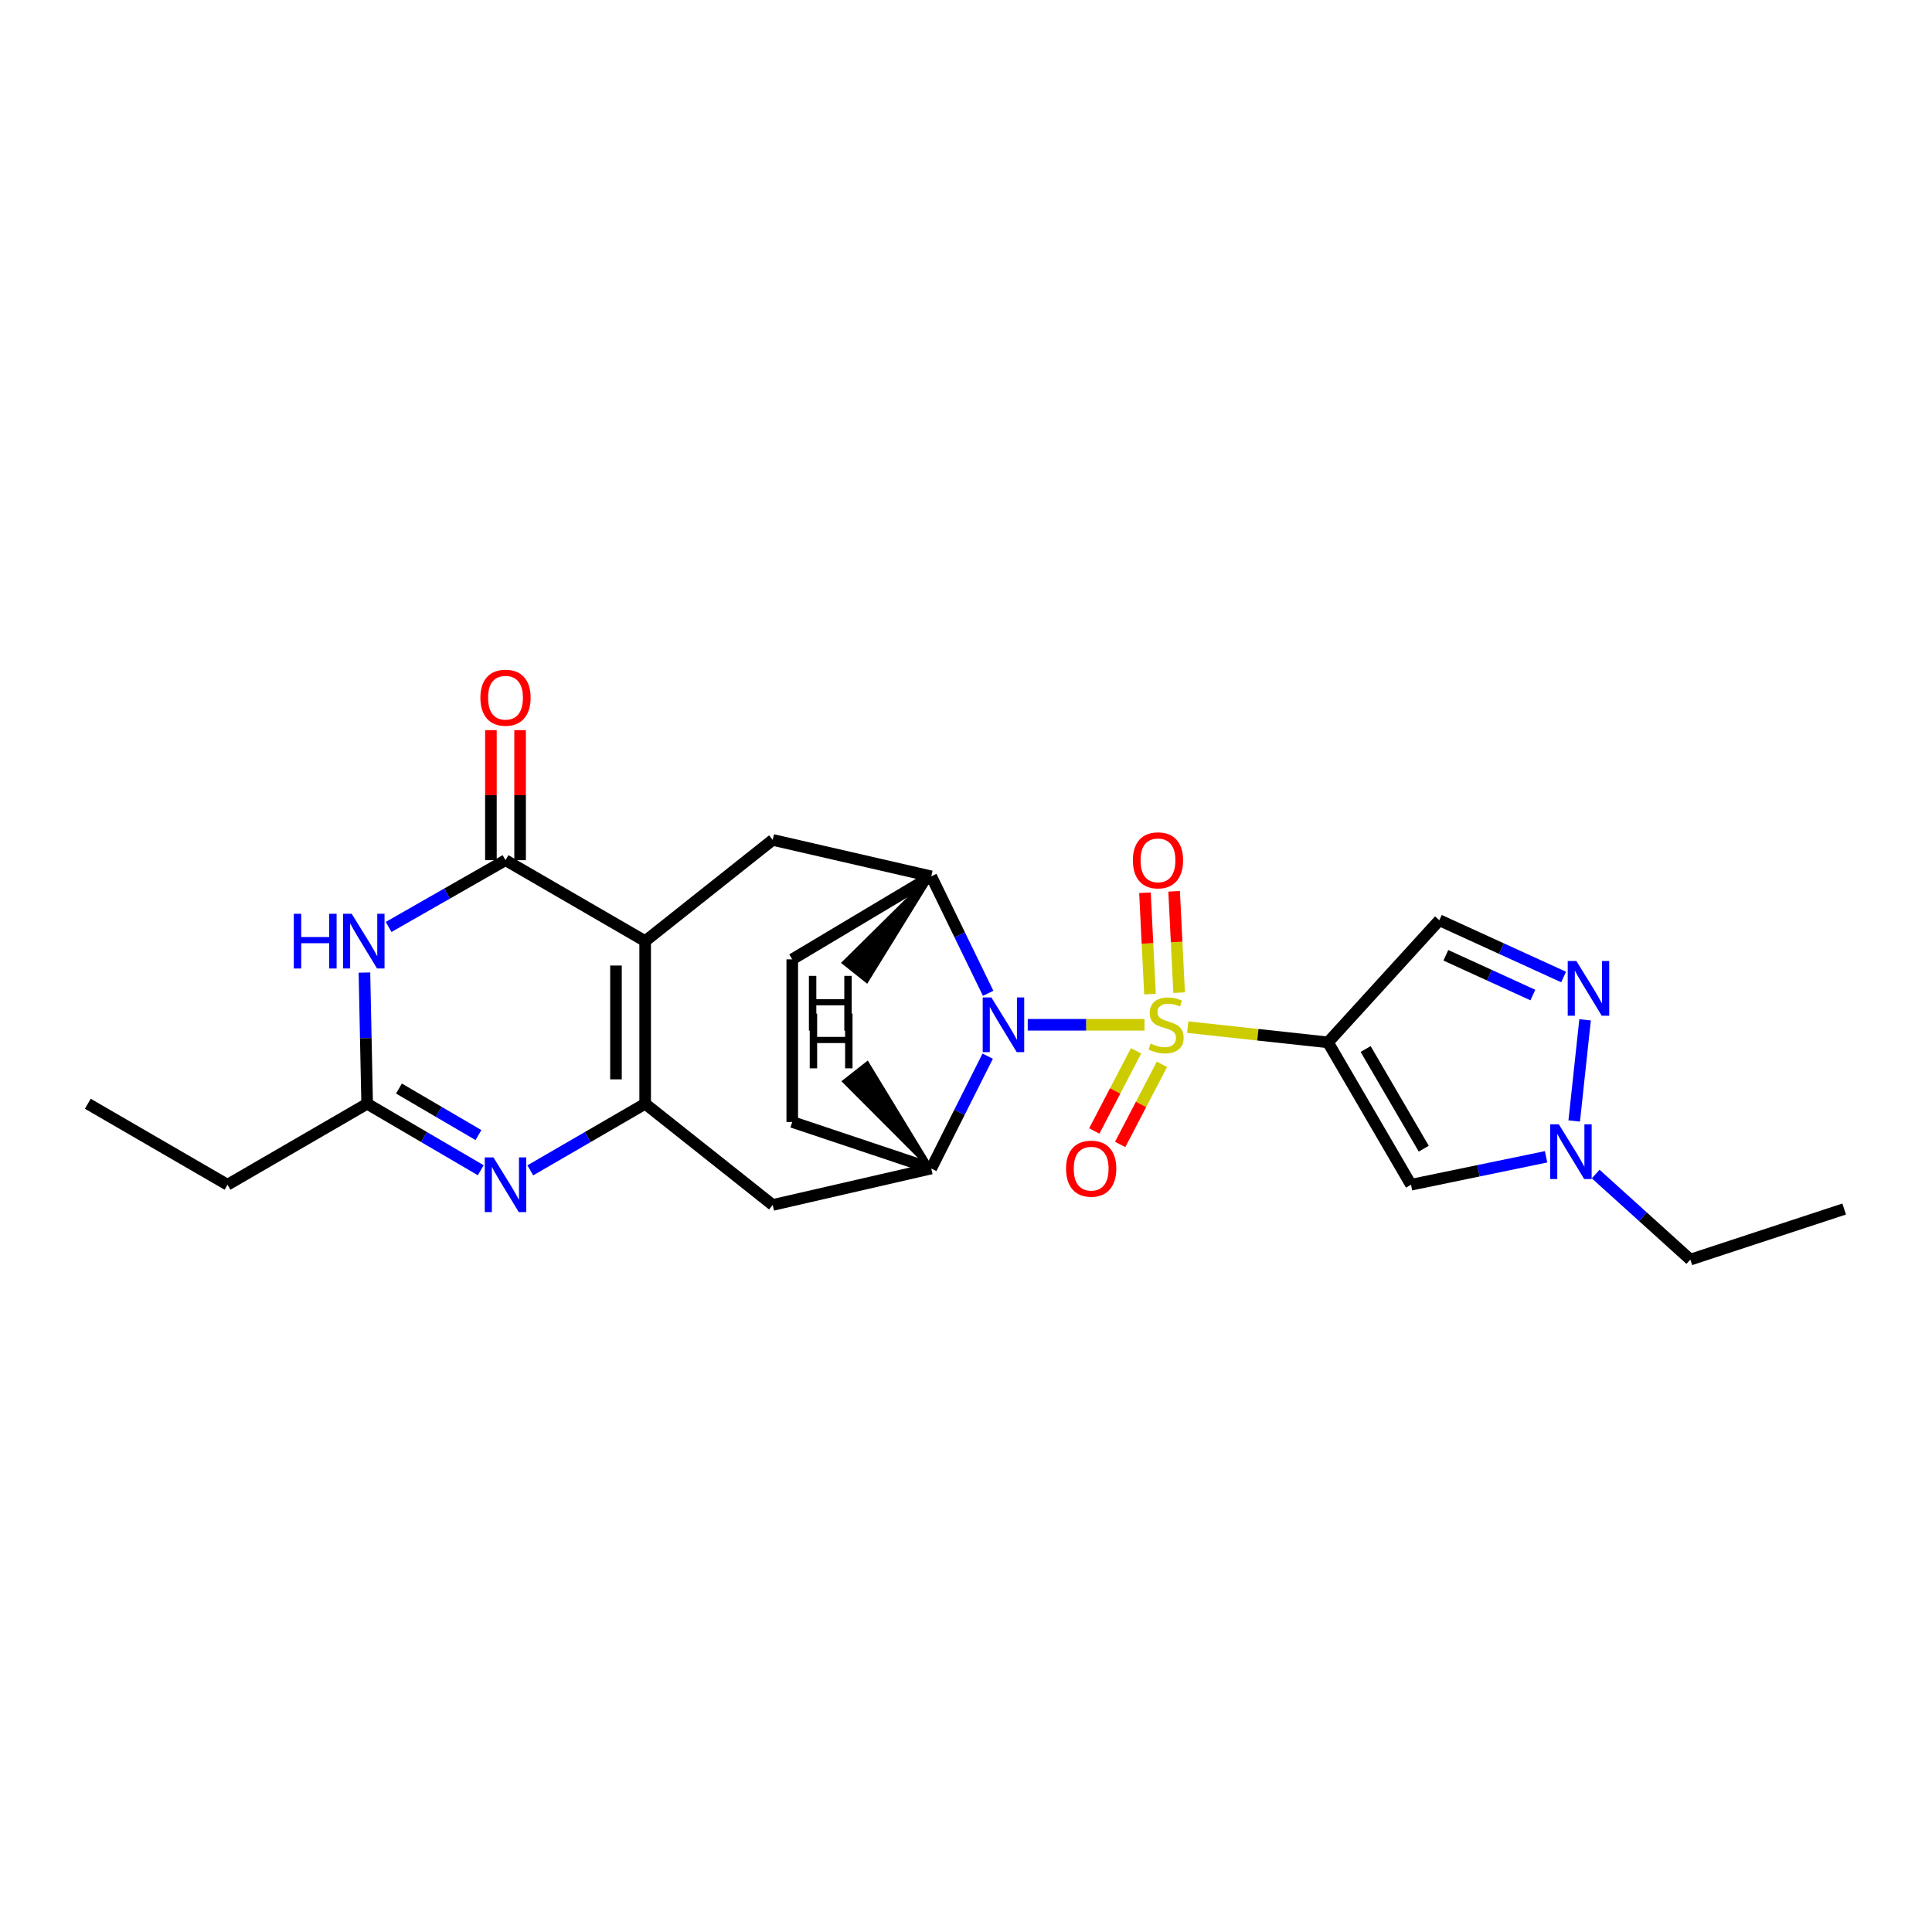 <?xml version='1.0' encoding='iso-8859-1'?>
<svg version='1.1' baseProfile='full'
              xmlns='http://www.w3.org/2000/svg'
                      xmlns:rdkit='http://www.rdkit.org/xml'
                      xmlns:xlink='http://www.w3.org/1999/xlink'
                  xml:space='preserve'
width='1000px' height='1000px' viewBox='0 0 1000 1000'>
<!-- END OF HEADER -->
<rect style='opacity:1.0;fill:#FFFFFF;stroke:none' width='1000' height='1000' x='0' y='0'> </rect>
<path class='bond-0' d='M 614.757,531.642 L 651.058,535.583' style='fill:none;fill-rule:evenodd;stroke:#CCCC00;stroke-width:6px;stroke-linecap:butt;stroke-linejoin:miter;stroke-opacity:1' />
<path class='bond-0' d='M 651.058,535.583 L 687.359,539.525' style='fill:none;fill-rule:evenodd;stroke:#000000;stroke-width:6px;stroke-linecap:butt;stroke-linejoin:miter;stroke-opacity:1' />
<path class='bond-2' d='M 592.385,530.427 L 562.168,530.427' style='fill:none;fill-rule:evenodd;stroke:#CCCC00;stroke-width:6px;stroke-linecap:butt;stroke-linejoin:miter;stroke-opacity:1' />
<path class='bond-2' d='M 562.168,530.427 L 531.951,530.427' style='fill:none;fill-rule:evenodd;stroke:#0000FF;stroke-width:6px;stroke-linecap:butt;stroke-linejoin:miter;stroke-opacity:1' />
<path class='bond-16' d='M 588.022,543.913 L 577.211,564.65' style='fill:none;fill-rule:evenodd;stroke:#CCCC00;stroke-width:6px;stroke-linecap:butt;stroke-linejoin:miter;stroke-opacity:1' />
<path class='bond-16' d='M 577.211,564.65 L 566.4,585.387' style='fill:none;fill-rule:evenodd;stroke:#FF0000;stroke-width:6px;stroke-linecap:butt;stroke-linejoin:miter;stroke-opacity:1' />
<path class='bond-16' d='M 601.417,550.896 L 590.606,571.633' style='fill:none;fill-rule:evenodd;stroke:#CCCC00;stroke-width:6px;stroke-linecap:butt;stroke-linejoin:miter;stroke-opacity:1' />
<path class='bond-16' d='M 590.606,571.633 L 579.796,592.37' style='fill:none;fill-rule:evenodd;stroke:#FF0000;stroke-width:6px;stroke-linecap:butt;stroke-linejoin:miter;stroke-opacity:1' />
<path class='bond-17' d='M 610.312,513.802 L 609.017,487.572' style='fill:none;fill-rule:evenodd;stroke:#CCCC00;stroke-width:6px;stroke-linecap:butt;stroke-linejoin:miter;stroke-opacity:1' />
<path class='bond-17' d='M 609.017,487.572 L 607.723,461.342' style='fill:none;fill-rule:evenodd;stroke:#FF0000;stroke-width:6px;stroke-linecap:butt;stroke-linejoin:miter;stroke-opacity:1' />
<path class='bond-17' d='M 595.224,514.547 L 593.929,488.317' style='fill:none;fill-rule:evenodd;stroke:#CCCC00;stroke-width:6px;stroke-linecap:butt;stroke-linejoin:miter;stroke-opacity:1' />
<path class='bond-17' d='M 593.929,488.317 L 592.635,462.086' style='fill:none;fill-rule:evenodd;stroke:#FF0000;stroke-width:6px;stroke-linecap:butt;stroke-linejoin:miter;stroke-opacity:1' />
<path class='bond-7' d='M 687.359,539.525 L 730.328,613.218' style='fill:none;fill-rule:evenodd;stroke:#000000;stroke-width:6px;stroke-linecap:butt;stroke-linejoin:miter;stroke-opacity:1' />
<path class='bond-7' d='M 706.854,542.969 L 736.932,594.555' style='fill:none;fill-rule:evenodd;stroke:#000000;stroke-width:6px;stroke-linecap:butt;stroke-linejoin:miter;stroke-opacity:1' />
<path class='bond-13' d='M 687.359,539.525 L 744.997,476.313' style='fill:none;fill-rule:evenodd;stroke:#000000;stroke-width:6px;stroke-linecap:butt;stroke-linejoin:miter;stroke-opacity:1' />
<path class='bond-1' d='M 333.933,487.131 L 399.947,434.729' style='fill:none;fill-rule:evenodd;stroke:#000000;stroke-width:6px;stroke-linecap:butt;stroke-linejoin:miter;stroke-opacity:1' />
<path class='bond-4' d='M 333.933,487.131 L 261.649,445.228' style='fill:none;fill-rule:evenodd;stroke:#000000;stroke-width:6px;stroke-linecap:butt;stroke-linejoin:miter;stroke-opacity:1' />
<path class='bond-27' d='M 333.933,487.131 L 333.933,571.298' style='fill:none;fill-rule:evenodd;stroke:#000000;stroke-width:6px;stroke-linecap:butt;stroke-linejoin:miter;stroke-opacity:1' />
<path class='bond-27' d='M 318.826,499.756 L 318.826,558.673' style='fill:none;fill-rule:evenodd;stroke:#000000;stroke-width:6px;stroke-linecap:butt;stroke-linejoin:miter;stroke-opacity:1' />
<path class='bond-8' d='M 511.46,514.131 L 496.738,483.863' style='fill:none;fill-rule:evenodd;stroke:#0000FF;stroke-width:6px;stroke-linecap:butt;stroke-linejoin:miter;stroke-opacity:1' />
<path class='bond-8' d='M 496.738,483.863 L 482.015,453.595' style='fill:none;fill-rule:evenodd;stroke:#000000;stroke-width:6px;stroke-linecap:butt;stroke-linejoin:miter;stroke-opacity:1' />
<path class='bond-9' d='M 511.227,546.668 L 496.621,575.743' style='fill:none;fill-rule:evenodd;stroke:#0000FF;stroke-width:6px;stroke-linecap:butt;stroke-linejoin:miter;stroke-opacity:1' />
<path class='bond-9' d='M 496.621,575.743 L 482.015,604.817' style='fill:none;fill-rule:evenodd;stroke:#000000;stroke-width:6px;stroke-linecap:butt;stroke-linejoin:miter;stroke-opacity:1' />
<path class='bond-3' d='M 333.933,571.298 L 399.947,623.683' style='fill:none;fill-rule:evenodd;stroke:#000000;stroke-width:6px;stroke-linecap:butt;stroke-linejoin:miter;stroke-opacity:1' />
<path class='bond-5' d='M 333.933,571.298 L 304.205,588.538' style='fill:none;fill-rule:evenodd;stroke:#000000;stroke-width:6px;stroke-linecap:butt;stroke-linejoin:miter;stroke-opacity:1' />
<path class='bond-5' d='M 304.205,588.538 L 274.478,605.778' style='fill:none;fill-rule:evenodd;stroke:#0000FF;stroke-width:6px;stroke-linecap:butt;stroke-linejoin:miter;stroke-opacity:1' />
<path class='bond-6' d='M 261.649,445.228 L 231.397,462.509' style='fill:none;fill-rule:evenodd;stroke:#000000;stroke-width:6px;stroke-linecap:butt;stroke-linejoin:miter;stroke-opacity:1' />
<path class='bond-6' d='M 231.397,462.509 L 201.144,479.79' style='fill:none;fill-rule:evenodd;stroke:#0000FF;stroke-width:6px;stroke-linecap:butt;stroke-linejoin:miter;stroke-opacity:1' />
<path class='bond-18' d='M 269.202,445.228 L 269.202,411.573' style='fill:none;fill-rule:evenodd;stroke:#000000;stroke-width:6px;stroke-linecap:butt;stroke-linejoin:miter;stroke-opacity:1' />
<path class='bond-18' d='M 269.202,411.573 L 269.202,377.918' style='fill:none;fill-rule:evenodd;stroke:#FF0000;stroke-width:6px;stroke-linecap:butt;stroke-linejoin:miter;stroke-opacity:1' />
<path class='bond-18' d='M 254.096,445.228 L 254.096,411.573' style='fill:none;fill-rule:evenodd;stroke:#000000;stroke-width:6px;stroke-linecap:butt;stroke-linejoin:miter;stroke-opacity:1' />
<path class='bond-18' d='M 254.096,411.573 L 254.096,377.918' style='fill:none;fill-rule:evenodd;stroke:#FF0000;stroke-width:6px;stroke-linecap:butt;stroke-linejoin:miter;stroke-opacity:1' />
<path class='bond-12' d='M 248.835,605.716 L 219.436,588.507' style='fill:none;fill-rule:evenodd;stroke:#0000FF;stroke-width:6px;stroke-linecap:butt;stroke-linejoin:miter;stroke-opacity:1' />
<path class='bond-12' d='M 219.436,588.507 L 190.038,571.298' style='fill:none;fill-rule:evenodd;stroke:#000000;stroke-width:6px;stroke-linecap:butt;stroke-linejoin:miter;stroke-opacity:1' />
<path class='bond-12' d='M 247.647,587.517 L 227.068,575.47' style='fill:none;fill-rule:evenodd;stroke:#0000FF;stroke-width:6px;stroke-linecap:butt;stroke-linejoin:miter;stroke-opacity:1' />
<path class='bond-12' d='M 227.068,575.47 L 206.489,563.424' style='fill:none;fill-rule:evenodd;stroke:#000000;stroke-width:6px;stroke-linecap:butt;stroke-linejoin:miter;stroke-opacity:1' />
<path class='bond-28' d='M 188.629,503.396 L 189.333,537.347' style='fill:none;fill-rule:evenodd;stroke:#0000FF;stroke-width:6px;stroke-linecap:butt;stroke-linejoin:miter;stroke-opacity:1' />
<path class='bond-28' d='M 189.333,537.347 L 190.038,571.298' style='fill:none;fill-rule:evenodd;stroke:#000000;stroke-width:6px;stroke-linecap:butt;stroke-linejoin:miter;stroke-opacity:1' />
<path class='bond-15' d='M 730.328,613.218 L 765.288,605.987' style='fill:none;fill-rule:evenodd;stroke:#000000;stroke-width:6px;stroke-linecap:butt;stroke-linejoin:miter;stroke-opacity:1' />
<path class='bond-15' d='M 765.288,605.987 L 800.248,598.756' style='fill:none;fill-rule:evenodd;stroke:#0000FF;stroke-width:6px;stroke-linecap:butt;stroke-linejoin:miter;stroke-opacity:1' />
<path class='bond-10' d='M 482.015,453.595 L 399.947,434.729' style='fill:none;fill-rule:evenodd;stroke:#000000;stroke-width:6px;stroke-linecap:butt;stroke-linejoin:miter;stroke-opacity:1' />
<path class='bond-19' d='M 482.015,453.595 L 410.068,496.556' style='fill:none;fill-rule:evenodd;stroke:#000000;stroke-width:6px;stroke-linecap:butt;stroke-linejoin:miter;stroke-opacity:1' />
<path class='bond-29' d='M 482.015,453.595 L 436.791,498.31 L 448.612,507.715 Z' style='fill:#000000;fill-rule:evenodd;fill-opacity:1;stroke:#000000;stroke-width:2px;stroke-linecap:butt;stroke-linejoin:miter;stroke-opacity:1;' />
<path class='bond-14' d='M 482.015,604.817 L 399.947,623.683' style='fill:none;fill-rule:evenodd;stroke:#000000;stroke-width:6px;stroke-linecap:butt;stroke-linejoin:miter;stroke-opacity:1' />
<path class='bond-20' d='M 482.015,604.817 L 410.068,580.731' style='fill:none;fill-rule:evenodd;stroke:#000000;stroke-width:6px;stroke-linecap:butt;stroke-linejoin:miter;stroke-opacity:1' />
<path class='bond-30' d='M 482.015,604.817 L 448.895,550.401 L 437.013,559.73 Z' style='fill:#000000;fill-rule:evenodd;fill-opacity:1;stroke:#000000;stroke-width:2px;stroke-linecap:butt;stroke-linejoin:miter;stroke-opacity:1;' />
<path class='bond-11' d='M 809.328,505.702 L 777.163,491.008' style='fill:none;fill-rule:evenodd;stroke:#0000FF;stroke-width:6px;stroke-linecap:butt;stroke-linejoin:miter;stroke-opacity:1' />
<path class='bond-11' d='M 777.163,491.008 L 744.997,476.313' style='fill:none;fill-rule:evenodd;stroke:#000000;stroke-width:6px;stroke-linecap:butt;stroke-linejoin:miter;stroke-opacity:1' />
<path class='bond-11' d='M 793.402,515.034 L 770.886,504.748' style='fill:none;fill-rule:evenodd;stroke:#0000FF;stroke-width:6px;stroke-linecap:butt;stroke-linejoin:miter;stroke-opacity:1' />
<path class='bond-11' d='M 770.886,504.748 L 748.37,494.462' style='fill:none;fill-rule:evenodd;stroke:#000000;stroke-width:6px;stroke-linecap:butt;stroke-linejoin:miter;stroke-opacity:1' />
<path class='bond-26' d='M 820.439,527.863 L 814.808,580.222' style='fill:none;fill-rule:evenodd;stroke:#0000FF;stroke-width:6px;stroke-linecap:butt;stroke-linejoin:miter;stroke-opacity:1' />
<path class='bond-21' d='M 190.038,571.298 L 117.754,613.218' style='fill:none;fill-rule:evenodd;stroke:#000000;stroke-width:6px;stroke-linecap:butt;stroke-linejoin:miter;stroke-opacity:1' />
<path class='bond-22' d='M 825.924,607.686 L 850.422,629.826' style='fill:none;fill-rule:evenodd;stroke:#0000FF;stroke-width:6px;stroke-linecap:butt;stroke-linejoin:miter;stroke-opacity:1' />
<path class='bond-22' d='M 850.422,629.826 L 874.919,651.965' style='fill:none;fill-rule:evenodd;stroke:#000000;stroke-width:6px;stroke-linecap:butt;stroke-linejoin:miter;stroke-opacity:1' />
<path class='bond-25' d='M 410.068,496.556 L 410.068,580.731' style='fill:none;fill-rule:evenodd;stroke:#000000;stroke-width:6px;stroke-linecap:butt;stroke-linejoin:miter;stroke-opacity:1' />
<path class='bond-23' d='M 117.754,613.218 L 45.455,571.298' style='fill:none;fill-rule:evenodd;stroke:#000000;stroke-width:6px;stroke-linecap:butt;stroke-linejoin:miter;stroke-opacity:1' />
<path class='bond-24' d='M 874.919,651.965 L 954.545,625.789' style='fill:none;fill-rule:evenodd;stroke:#000000;stroke-width:6px;stroke-linecap:butt;stroke-linejoin:miter;stroke-opacity:1' />
<path  class='atom-0' d='M 595.57 540.147
Q 595.89 540.267, 597.21 540.827
Q 598.53 541.387, 599.97 541.747
Q 601.45 542.067, 602.89 542.067
Q 605.57 542.067, 607.13 540.787
Q 608.69 539.467, 608.69 537.187
Q 608.69 535.627, 607.89 534.667
Q 607.13 533.707, 605.93 533.187
Q 604.73 532.667, 602.73 532.067
Q 600.21 531.307, 598.69 530.587
Q 597.21 529.867, 596.13 528.347
Q 595.09 526.827, 595.09 524.267
Q 595.09 520.707, 597.49 518.507
Q 599.93 516.307, 604.73 516.307
Q 608.01 516.307, 611.73 517.867
L 610.81 520.947
Q 607.41 519.547, 604.85 519.547
Q 602.09 519.547, 600.57 520.707
Q 599.05 521.827, 599.09 523.787
Q 599.09 525.307, 599.85 526.227
Q 600.65 527.147, 601.77 527.667
Q 602.93 528.187, 604.85 528.787
Q 607.41 529.587, 608.93 530.387
Q 610.45 531.187, 611.53 532.827
Q 612.65 534.427, 612.65 537.187
Q 612.65 541.107, 610.01 543.227
Q 607.41 545.307, 603.05 545.307
Q 600.53 545.307, 598.61 544.747
Q 596.73 544.227, 594.49 543.307
L 595.57 540.147
' fill='#CCCC00'/>
<path  class='atom-3' d='M 513.126 516.267
L 522.406 531.267
Q 523.326 532.747, 524.806 535.427
Q 526.286 538.107, 526.366 538.267
L 526.366 516.267
L 530.126 516.267
L 530.126 544.587
L 526.246 544.587
L 516.286 528.187
Q 515.126 526.267, 513.886 524.067
Q 512.686 521.867, 512.326 521.187
L 512.326 544.587
L 508.646 544.587
L 508.646 516.267
L 513.126 516.267
' fill='#0000FF'/>
<path  class='atom-6' d='M 255.389 599.058
L 264.669 614.058
Q 265.589 615.538, 267.069 618.218
Q 268.549 620.898, 268.629 621.058
L 268.629 599.058
L 272.389 599.058
L 272.389 627.378
L 268.509 627.378
L 258.549 610.978
Q 257.389 609.058, 256.149 606.858
Q 254.949 604.658, 254.589 603.978
L 254.589 627.378
L 250.909 627.378
L 250.909 599.058
L 255.389 599.058
' fill='#0000FF'/>
<path  class='atom-7' d='M 152.072 472.971
L 155.912 472.971
L 155.912 485.011
L 170.392 485.011
L 170.392 472.971
L 174.232 472.971
L 174.232 501.291
L 170.392 501.291
L 170.392 488.211
L 155.912 488.211
L 155.912 501.291
L 152.072 501.291
L 152.072 472.971
' fill='#0000FF'/>
<path  class='atom-7' d='M 182.032 472.971
L 191.312 487.971
Q 192.232 489.451, 193.712 492.131
Q 195.192 494.811, 195.272 494.971
L 195.272 472.971
L 199.032 472.971
L 199.032 501.291
L 195.152 501.291
L 185.192 484.891
Q 184.032 482.971, 182.792 480.771
Q 181.592 478.571, 181.232 477.891
L 181.232 501.291
L 177.552 501.291
L 177.552 472.971
L 182.032 472.971
' fill='#0000FF'/>
<path  class='atom-12' d='M 815.93 497.418
L 825.21 512.418
Q 826.13 513.898, 827.61 516.578
Q 829.09 519.258, 829.17 519.418
L 829.17 497.418
L 832.93 497.418
L 832.93 525.738
L 829.05 525.738
L 819.09 509.338
Q 817.93 507.418, 816.69 505.218
Q 815.49 503.018, 815.13 502.338
L 815.13 525.738
L 811.45 525.738
L 811.45 497.418
L 815.93 497.418
' fill='#0000FF'/>
<path  class='atom-16' d='M 806.841 581.937
L 816.121 596.937
Q 817.041 598.417, 818.521 601.097
Q 820.001 603.777, 820.081 603.937
L 820.081 581.937
L 823.841 581.937
L 823.841 610.257
L 819.961 610.257
L 810.001 593.857
Q 808.841 591.937, 807.601 589.737
Q 806.401 587.537, 806.041 586.857
L 806.041 610.257
L 802.361 610.257
L 802.361 581.937
L 806.841 581.937
' fill='#0000FF'/>
<path  class='atom-17' d='M 551.789 604.897
Q 551.789 598.097, 555.149 594.297
Q 558.509 590.497, 564.789 590.497
Q 571.069 590.497, 574.429 594.297
Q 577.789 598.097, 577.789 604.897
Q 577.789 611.777, 574.389 615.697
Q 570.989 619.577, 564.789 619.577
Q 558.549 619.577, 555.149 615.697
Q 551.789 611.817, 551.789 604.897
M 564.789 616.377
Q 569.109 616.377, 571.429 613.497
Q 573.789 610.577, 573.789 604.897
Q 573.789 599.337, 571.429 596.537
Q 569.109 593.697, 564.789 593.697
Q 560.469 593.697, 558.109 596.497
Q 555.789 599.297, 555.789 604.897
Q 555.789 610.617, 558.109 613.497
Q 560.469 616.377, 564.789 616.377
' fill='#FF0000'/>
<path  class='atom-18' d='M 586.365 445.308
Q 586.365 438.508, 589.725 434.708
Q 593.085 430.908, 599.365 430.908
Q 605.645 430.908, 609.005 434.708
Q 612.365 438.508, 612.365 445.308
Q 612.365 452.188, 608.965 456.108
Q 605.565 459.988, 599.365 459.988
Q 593.125 459.988, 589.725 456.108
Q 586.365 452.228, 586.365 445.308
M 599.365 456.788
Q 603.685 456.788, 606.005 453.908
Q 608.365 450.988, 608.365 445.308
Q 608.365 439.748, 606.005 436.948
Q 603.685 434.108, 599.365 434.108
Q 595.045 434.108, 592.685 436.908
Q 590.365 439.708, 590.365 445.308
Q 590.365 451.028, 592.685 453.908
Q 595.045 456.788, 599.365 456.788
' fill='#FF0000'/>
<path  class='atom-19' d='M 248.649 361.133
Q 248.649 354.333, 252.009 350.533
Q 255.369 346.733, 261.649 346.733
Q 267.929 346.733, 271.289 350.533
Q 274.649 354.333, 274.649 361.133
Q 274.649 368.013, 271.249 371.933
Q 267.849 375.813, 261.649 375.813
Q 255.409 375.813, 252.009 371.933
Q 248.649 368.053, 248.649 361.133
M 261.649 372.613
Q 265.969 372.613, 268.289 369.733
Q 270.649 366.813, 270.649 361.133
Q 270.649 355.573, 268.289 352.773
Q 265.969 349.933, 261.649 349.933
Q 257.329 349.933, 254.969 352.733
Q 252.649 355.533, 252.649 361.133
Q 252.649 366.853, 254.969 369.733
Q 257.329 372.613, 261.649 372.613
' fill='#FF0000'/>
<path  class='atom-26' d='M 418.687 505.111
L 422.527 505.111
L 422.527 517.151
L 437.007 517.151
L 437.007 505.111
L 440.847 505.111
L 440.847 533.431
L 437.007 533.431
L 437.007 520.351
L 422.527 520.351
L 422.527 533.431
L 418.687 533.431
L 418.687 505.111
' fill='#000000'/>
<path  class='atom-27' d='M 419.11 524.648
L 422.95 524.648
L 422.95 536.688
L 437.43 536.688
L 437.43 524.648
L 441.27 524.648
L 441.27 552.968
L 437.43 552.968
L 437.43 539.888
L 422.95 539.888
L 422.95 552.968
L 419.11 552.968
L 419.11 524.648
' fill='#000000'/>
</svg>
